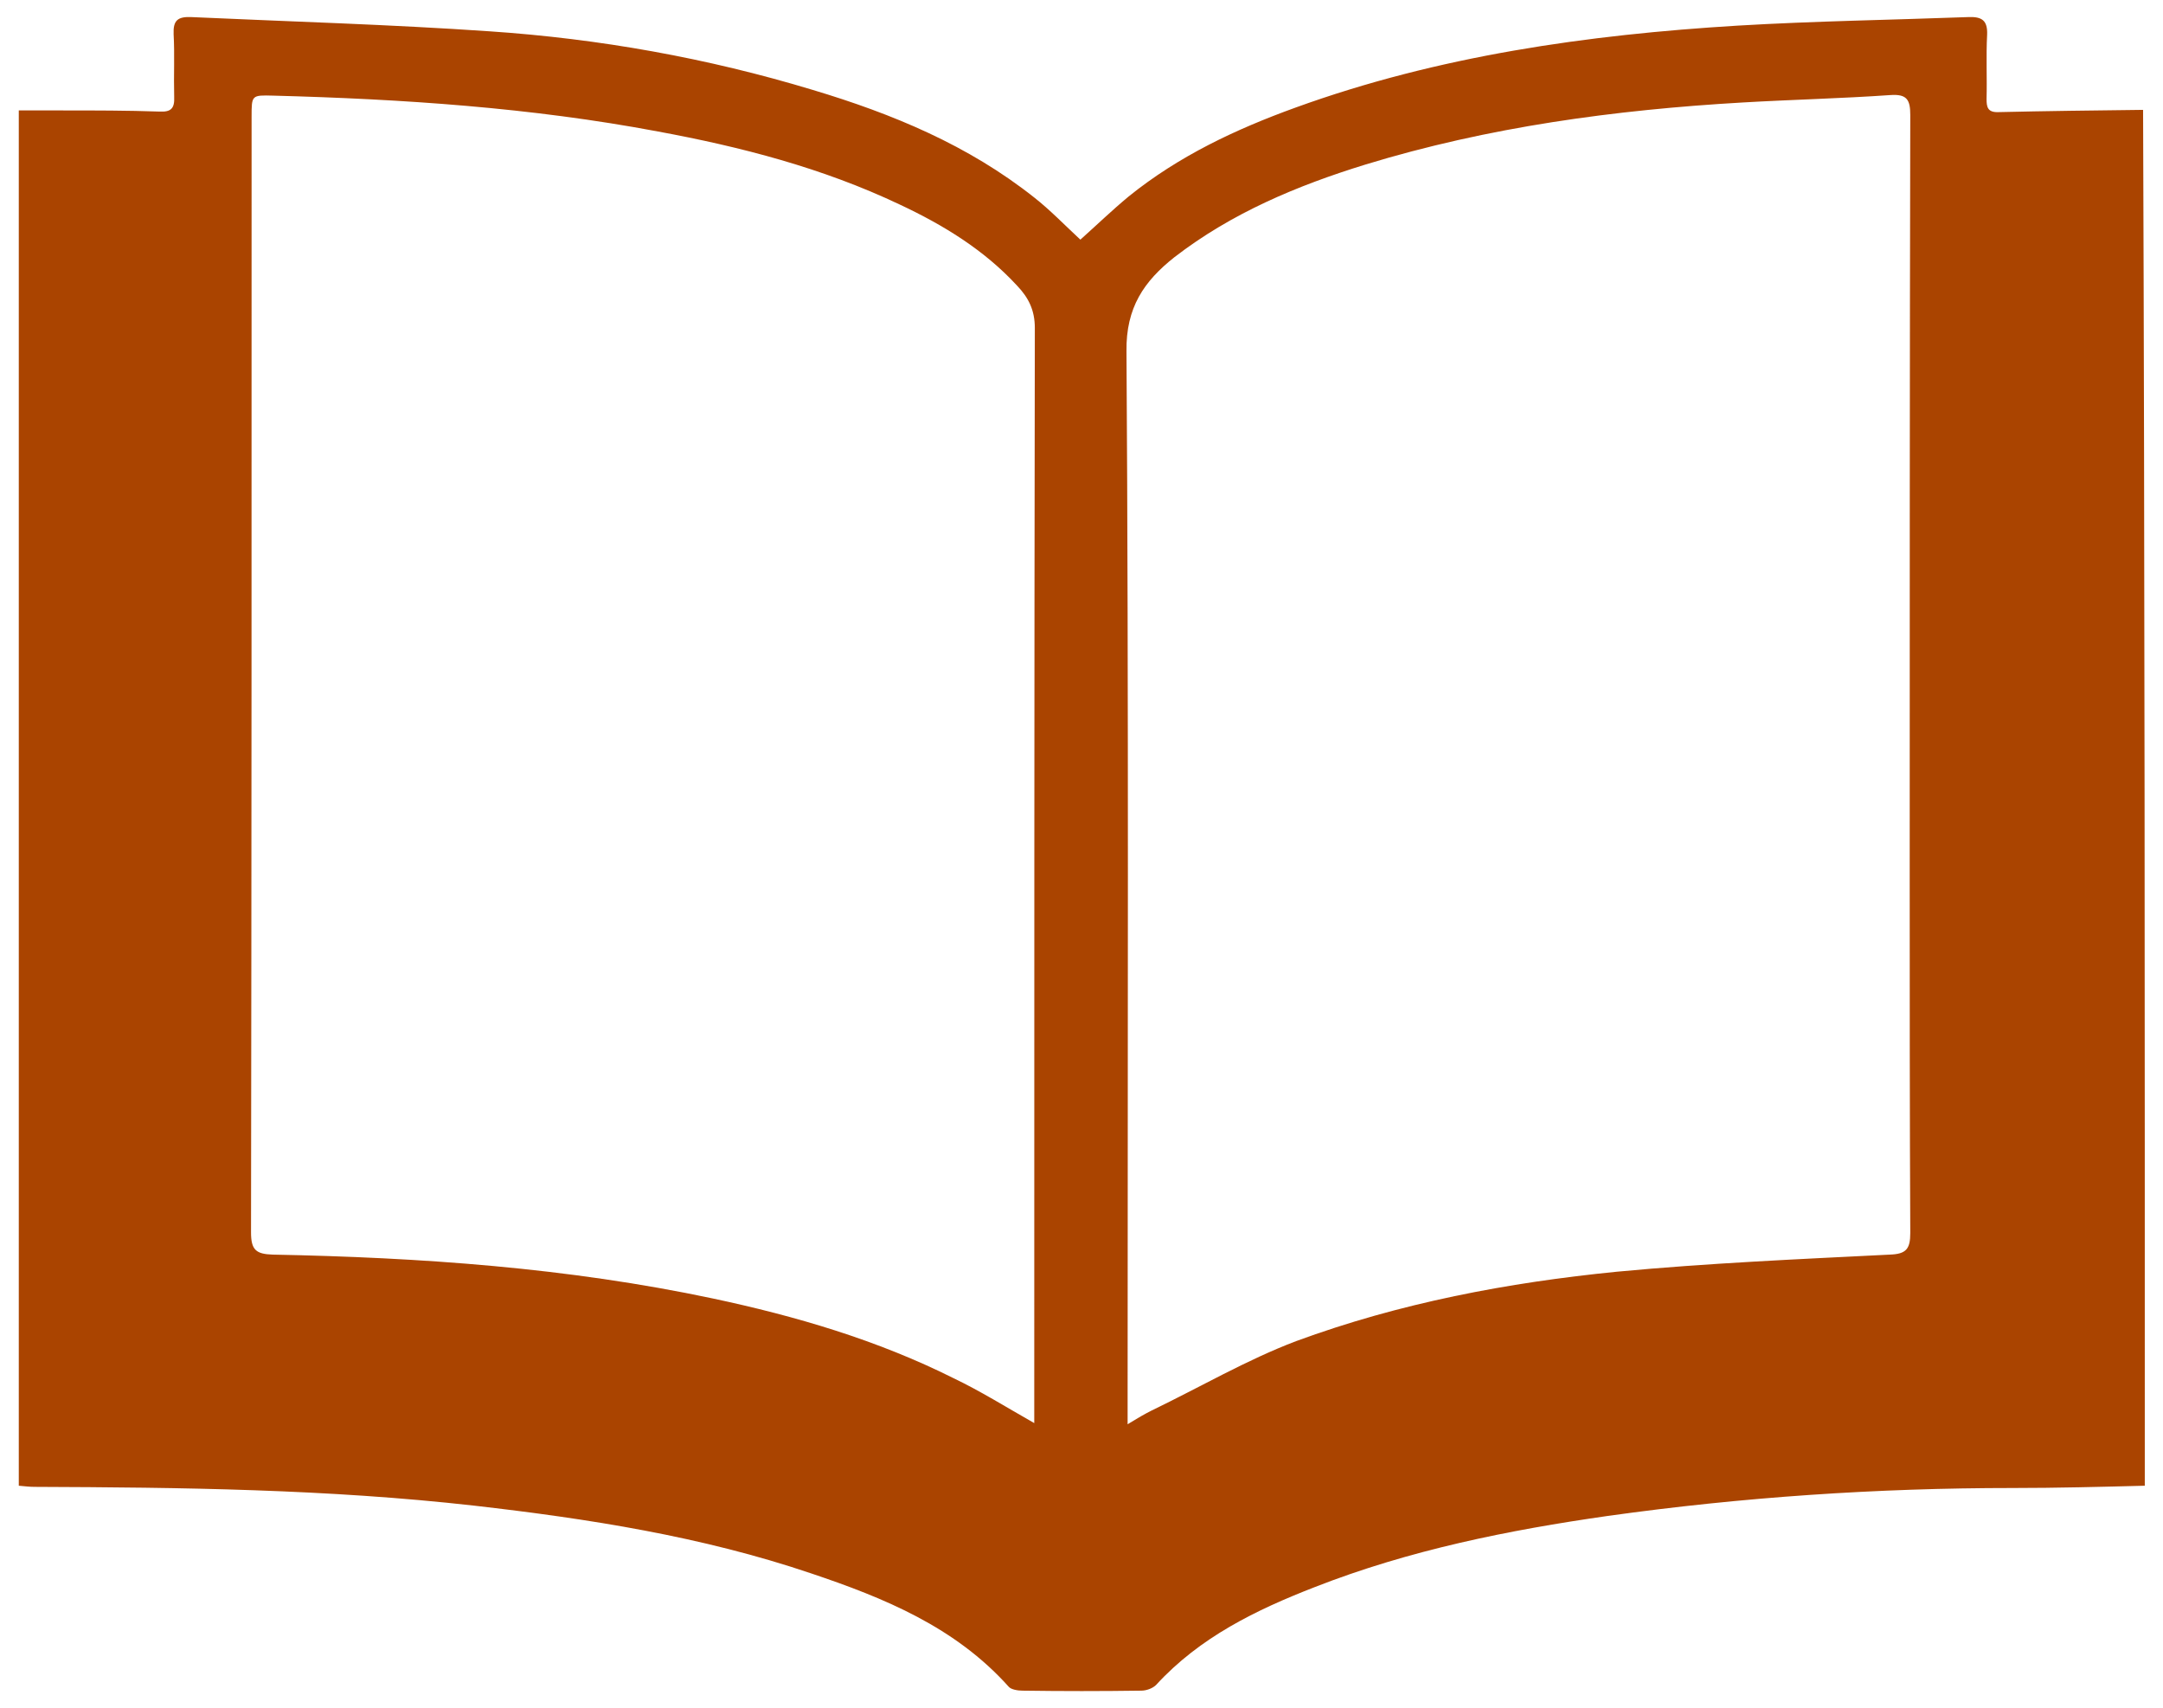 <svg enable-background="new 0 0 38 30" viewBox="0 0 38 30" xmlns="http://www.w3.org/2000/svg"><path d="m37.68 26.1c-.77.02-1.55.04-2.32.04-2.38 0-4.75.16-7.11.49-1.75.25-3.49.6-5.15 1.25-1.03.4-2.02.88-2.79 1.72-.06.06-.17.1-.26.1-.7.01-1.39.01-2.09 0-.08 0-.2-.02-.24-.07-.94-1.05-2.19-1.56-3.47-1.99-1.92-.65-3.91-.96-5.92-1.19-2.57-.29-5.14-.32-7.72-.33-.09 0-.17-.01-.28-.02 0-8.05 0-16.08 0-24.16h.77c.57 0 1.13 0 1.7.02.2.01.27-.05.26-.26-.01-.37.01-.74-.01-1.1-.01-.24.07-.31.31-.3 1.75.08 3.5.13 5.24.25 1.93.13 3.83.47 5.68 1.03 1.4.42 2.73.97 3.89 1.89.28.22.53.48.81.74.28-.25.56-.52.85-.76.88-.71 1.88-1.18 2.93-1.56 2.51-.91 5.13-1.28 7.77-1.44 1.35-.08 2.7-.1 4.05-.15.24-.01.34.06.33.31-.02.38 0 .76-.01 1.13 0 .14.02.23.19.23.85-.02 1.71-.03 2.56-.04.03 8.06.03 16.12.03 24.17zm-19.51-1.1c0-.17 0-.29 0-.41 0-6.28 0-12.55.01-18.83 0-.31-.11-.53-.31-.74-.58-.63-1.3-1.07-2.07-1.43-1.35-.64-2.78-1.01-4.24-1.28-2.23-.42-4.49-.57-6.76-.63-.38-.01-.38-.01-.38.37 0 6.53 0 13.07-.01 19.6 0 .31.09.38.38.39 2.6.05 5.18.23 7.73.77 1.46.31 2.89.73 4.23 1.4.48.23.91.5 1.42.79zm1.64.02c.18-.11.3-.18.42-.24.85-.41 1.67-.89 2.54-1.22 1.82-.67 3.72-1.03 5.64-1.22 1.59-.15 3.19-.22 4.79-.3.29-.01.36-.1.36-.38-.01-2.09-.01-4.18-.01-6.27 0-4.46 0-8.91.01-13.37 0-.27-.06-.37-.35-.35-.86.06-1.73.08-2.59.13-2.25.13-4.47.43-6.63 1.09-1.2.37-2.35.85-3.36 1.63-.53.42-.85.88-.84 1.65.04 6.13.02 12.25.02 18.38z" fill="#a40"/></svg>